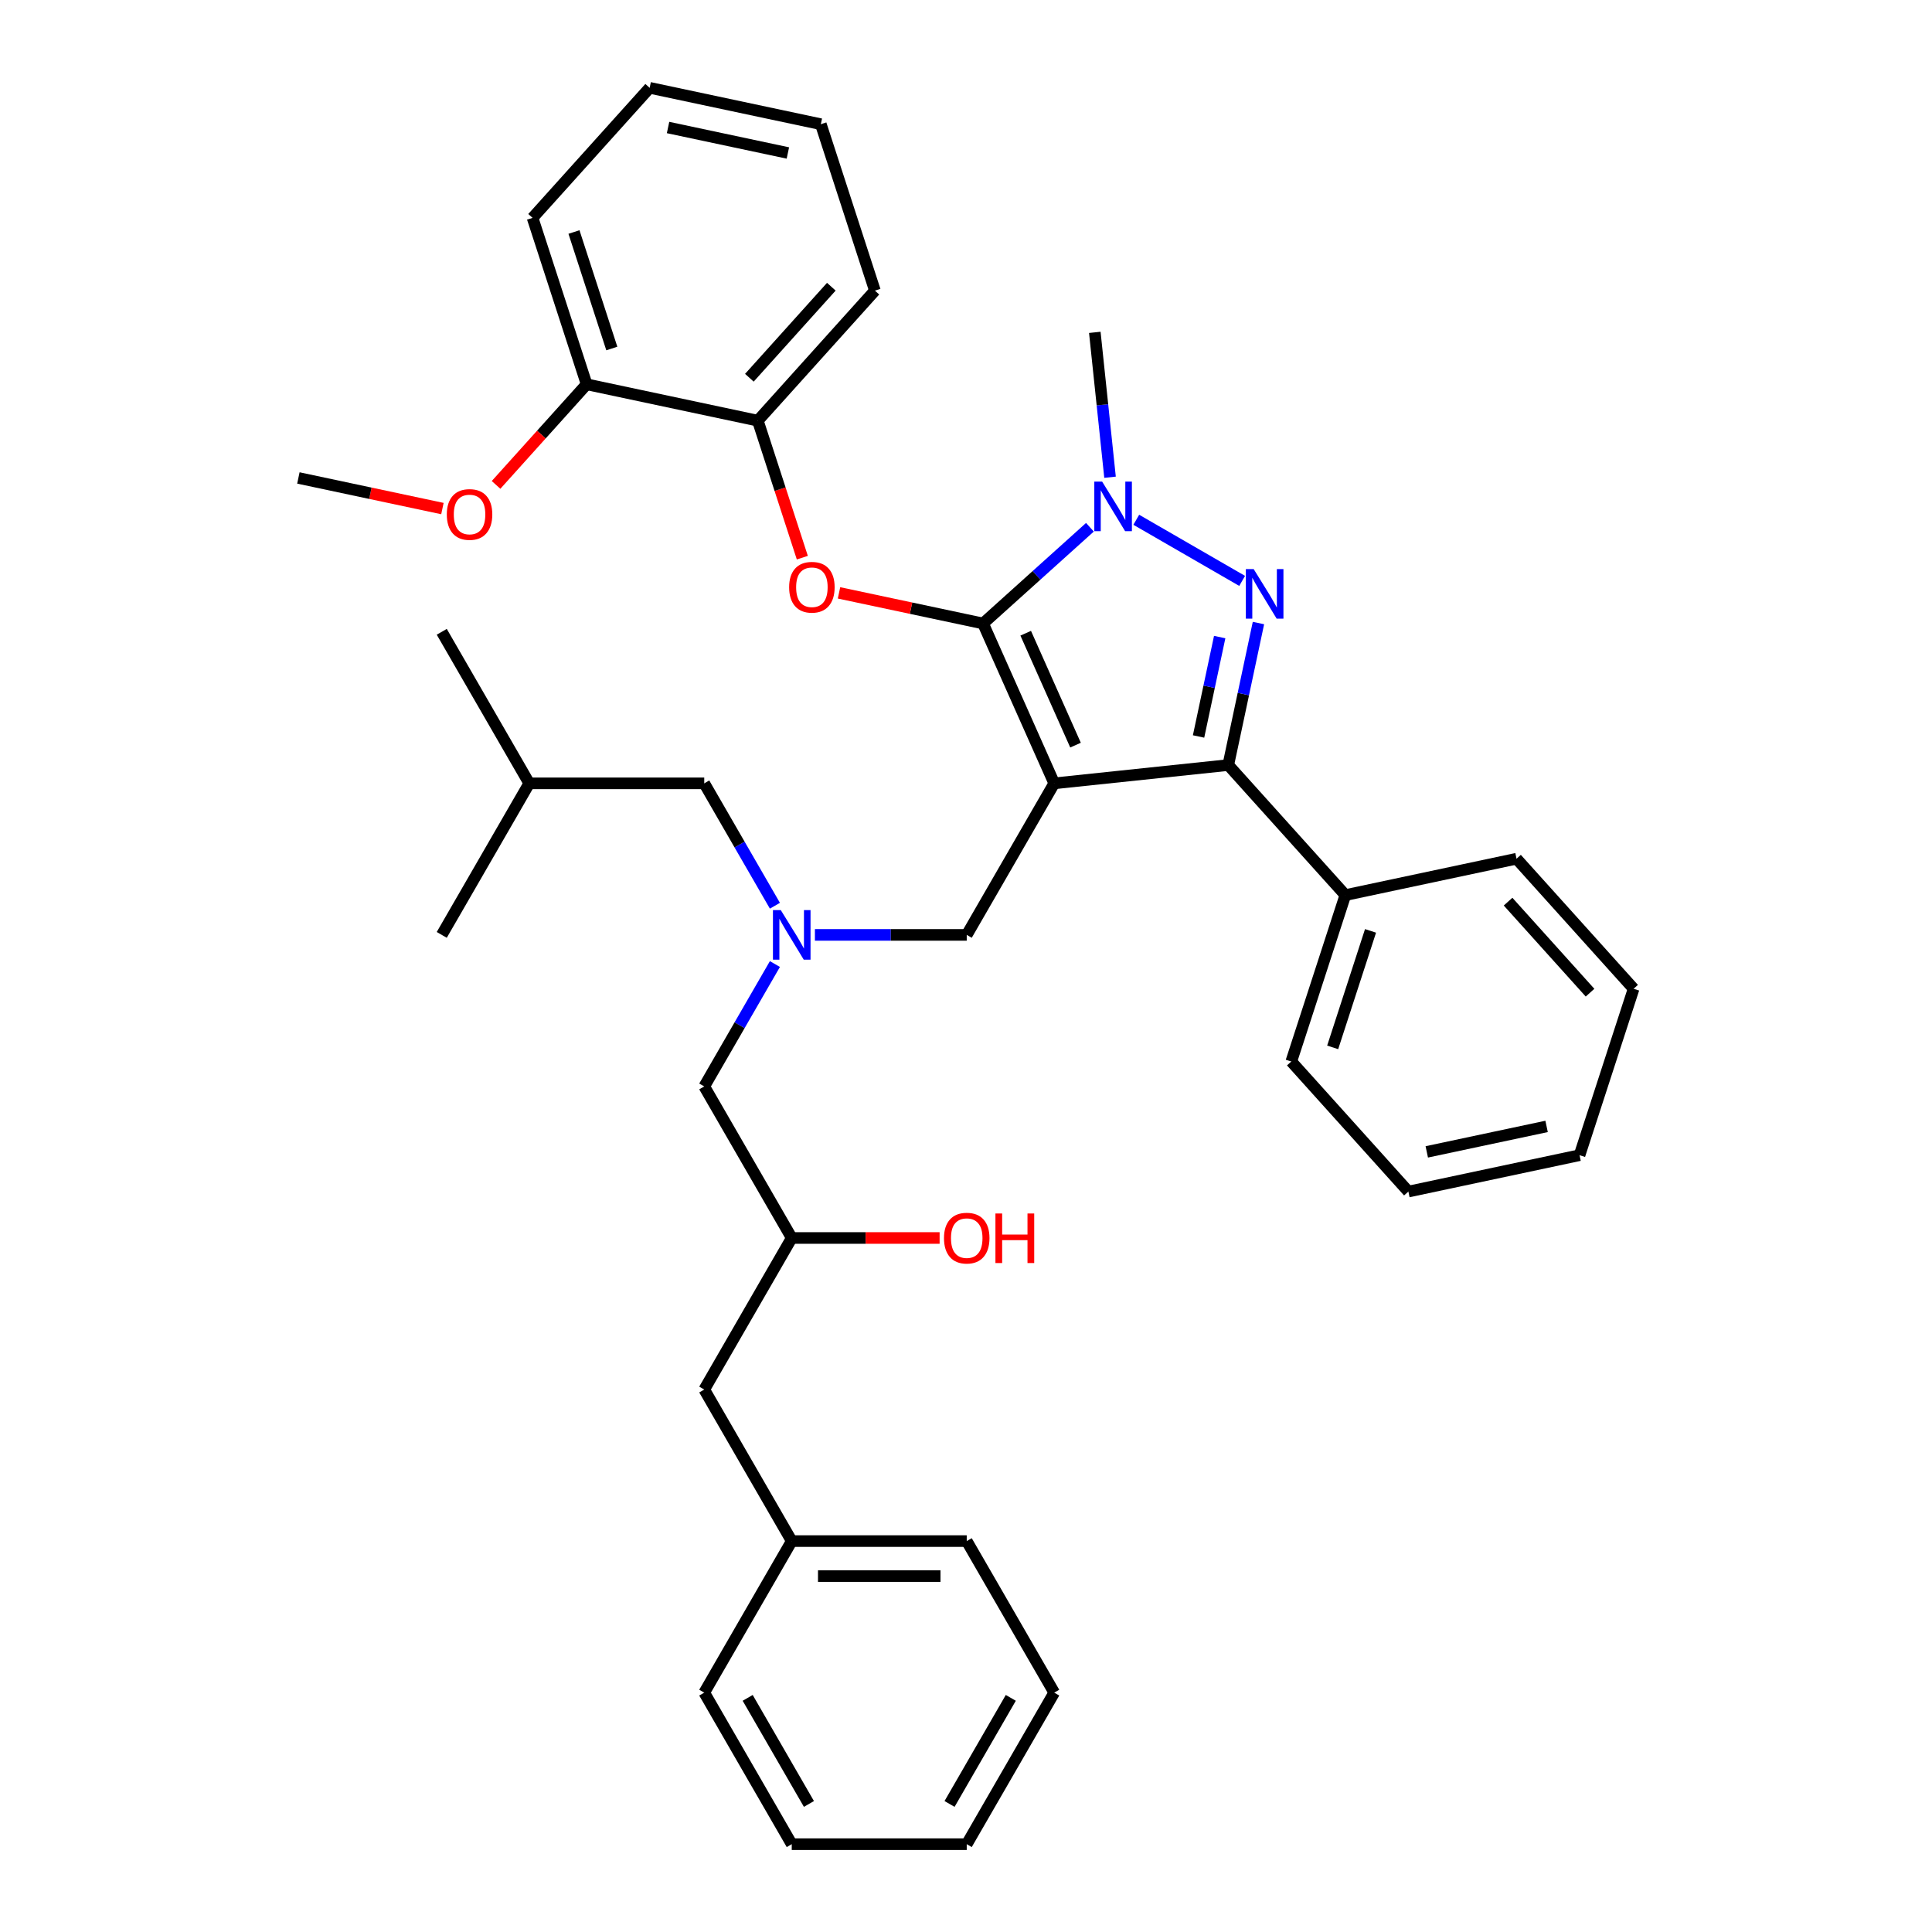 <?xml version='1.0' encoding='iso-8859-1'?>
<svg version='1.1' baseProfile='full'
              xmlns='http://www.w3.org/2000/svg'
                      xmlns:rdkit='http://www.rdkit.org/xml'
                      xmlns:xlink='http://www.w3.org/1999/xlink'
                  xml:space='preserve'
width='1000px' height='1000px' viewBox='0 0 1000 1000'>
<!-- END OF HEADER -->
<rect style='opacity:1.0;fill:#FFFFFF;stroke:none' width='1000' height='1000' x='0' y='0'> </rect>
<path class='bond-0' d='M 401.092,468.81 L 382.805,437.135' style='fill:none;fill-rule:evenodd;stroke:#0000FF;stroke-width:6px;stroke-linecap:butt;stroke-linejoin:miter;stroke-opacity:1' />
<path class='bond-0' d='M 382.805,437.135 L 364.517,405.459' style='fill:none;fill-rule:evenodd;stroke:#000000;stroke-width:6px;stroke-linecap:butt;stroke-linejoin:miter;stroke-opacity:1' />
<path class='bond-1' d='M 401.092,498.99 L 382.805,530.666' style='fill:none;fill-rule:evenodd;stroke:#0000FF;stroke-width:6px;stroke-linecap:butt;stroke-linejoin:miter;stroke-opacity:1' />
<path class='bond-1' d='M 382.805,530.666 L 364.517,562.341' style='fill:none;fill-rule:evenodd;stroke:#000000;stroke-width:6px;stroke-linecap:butt;stroke-linejoin:miter;stroke-opacity:1' />
<path class='bond-2' d='M 421.797,483.9 L 461.088,483.9' style='fill:none;fill-rule:evenodd;stroke:#0000FF;stroke-width:6px;stroke-linecap:butt;stroke-linejoin:miter;stroke-opacity:1' />
<path class='bond-2' d='M 461.088,483.9 L 500.38,483.9' style='fill:none;fill-rule:evenodd;stroke:#000000;stroke-width:6px;stroke-linecap:butt;stroke-linejoin:miter;stroke-opacity:1' />
<path class='bond-3' d='M 364.517,562.341 L 409.805,640.782' style='fill:none;fill-rule:evenodd;stroke:#000000;stroke-width:6px;stroke-linecap:butt;stroke-linejoin:miter;stroke-opacity:1' />
<path class='bond-4' d='M 409.805,640.782 L 448.073,640.782' style='fill:none;fill-rule:evenodd;stroke:#000000;stroke-width:6px;stroke-linecap:butt;stroke-linejoin:miter;stroke-opacity:1' />
<path class='bond-4' d='M 448.073,640.782 L 486.341,640.782' style='fill:none;fill-rule:evenodd;stroke:#FF0000;stroke-width:6px;stroke-linecap:butt;stroke-linejoin:miter;stroke-opacity:1' />
<path class='bond-5' d='M 409.805,640.782 L 364.517,719.223' style='fill:none;fill-rule:evenodd;stroke:#000000;stroke-width:6px;stroke-linecap:butt;stroke-linejoin:miter;stroke-opacity:1' />
<path class='bond-6' d='M 545.668,876.105 L 500.38,954.545' style='fill:none;fill-rule:evenodd;stroke:#000000;stroke-width:6px;stroke-linecap:butt;stroke-linejoin:miter;stroke-opacity:1' />
<path class='bond-6' d='M 523.187,878.813 L 491.485,933.722' style='fill:none;fill-rule:evenodd;stroke:#000000;stroke-width:6px;stroke-linecap:butt;stroke-linejoin:miter;stroke-opacity:1' />
<path class='bond-7' d='M 545.668,876.105 L 500.38,797.664' style='fill:none;fill-rule:evenodd;stroke:#000000;stroke-width:6px;stroke-linecap:butt;stroke-linejoin:miter;stroke-opacity:1' />
<path class='bond-8' d='M 500.38,954.545 L 409.805,954.545' style='fill:none;fill-rule:evenodd;stroke:#000000;stroke-width:6px;stroke-linecap:butt;stroke-linejoin:miter;stroke-opacity:1' />
<path class='bond-9' d='M 409.805,954.545 L 364.517,876.105' style='fill:none;fill-rule:evenodd;stroke:#000000;stroke-width:6px;stroke-linecap:butt;stroke-linejoin:miter;stroke-opacity:1' />
<path class='bond-9' d='M 418.7,933.722 L 386.998,878.813' style='fill:none;fill-rule:evenodd;stroke:#000000;stroke-width:6px;stroke-linecap:butt;stroke-linejoin:miter;stroke-opacity:1' />
<path class='bond-10' d='M 500.38,483.9 L 545.668,405.459' style='fill:none;fill-rule:evenodd;stroke:#000000;stroke-width:6px;stroke-linecap:butt;stroke-linejoin:miter;stroke-opacity:1' />
<path class='bond-11' d='M 564.146,272.905 L 536.487,297.81' style='fill:none;fill-rule:evenodd;stroke:#0000FF;stroke-width:6px;stroke-linecap:butt;stroke-linejoin:miter;stroke-opacity:1' />
<path class='bond-11' d='M 536.487,297.81 L 508.828,322.714' style='fill:none;fill-rule:evenodd;stroke:#000000;stroke-width:6px;stroke-linecap:butt;stroke-linejoin:miter;stroke-opacity:1' />
<path class='bond-12' d='M 588.131,269.031 L 642.933,300.671' style='fill:none;fill-rule:evenodd;stroke:#0000FF;stroke-width:6px;stroke-linecap:butt;stroke-linejoin:miter;stroke-opacity:1' />
<path class='bond-13' d='M 574.553,247.017 L 570.612,209.522' style='fill:none;fill-rule:evenodd;stroke:#0000FF;stroke-width:6px;stroke-linecap:butt;stroke-linejoin:miter;stroke-opacity:1' />
<path class='bond-13' d='M 570.612,209.522 L 566.671,172.028' style='fill:none;fill-rule:evenodd;stroke:#000000;stroke-width:6px;stroke-linecap:butt;stroke-linejoin:miter;stroke-opacity:1' />
<path class='bond-14' d='M 508.828,322.714 L 471.549,314.79' style='fill:none;fill-rule:evenodd;stroke:#000000;stroke-width:6px;stroke-linecap:butt;stroke-linejoin:miter;stroke-opacity:1' />
<path class='bond-14' d='M 471.549,314.79 L 434.27,306.867' style='fill:none;fill-rule:evenodd;stroke:#FF0000;stroke-width:6px;stroke-linecap:butt;stroke-linejoin:miter;stroke-opacity:1' />
<path class='bond-15' d='M 508.828,322.714 L 545.668,405.459' style='fill:none;fill-rule:evenodd;stroke:#000000;stroke-width:6px;stroke-linecap:butt;stroke-linejoin:miter;stroke-opacity:1' />
<path class='bond-15' d='M 530.903,327.758 L 556.691,385.679' style='fill:none;fill-rule:evenodd;stroke:#000000;stroke-width:6px;stroke-linecap:butt;stroke-linejoin:miter;stroke-opacity:1' />
<path class='bond-16' d='M 545.668,405.459 L 635.748,395.992' style='fill:none;fill-rule:evenodd;stroke:#000000;stroke-width:6px;stroke-linecap:butt;stroke-linejoin:miter;stroke-opacity:1' />
<path class='bond-17' d='M 635.748,395.992 L 696.355,463.302' style='fill:none;fill-rule:evenodd;stroke:#000000;stroke-width:6px;stroke-linecap:butt;stroke-linejoin:miter;stroke-opacity:1' />
<path class='bond-18' d='M 635.748,395.992 L 643.56,359.238' style='fill:none;fill-rule:evenodd;stroke:#000000;stroke-width:6px;stroke-linecap:butt;stroke-linejoin:miter;stroke-opacity:1' />
<path class='bond-18' d='M 643.56,359.238 L 651.372,322.485' style='fill:none;fill-rule:evenodd;stroke:#0000FF;stroke-width:6px;stroke-linecap:butt;stroke-linejoin:miter;stroke-opacity:1' />
<path class='bond-18' d='M 620.372,381.199 L 625.841,355.472' style='fill:none;fill-rule:evenodd;stroke:#000000;stroke-width:6px;stroke-linecap:butt;stroke-linejoin:miter;stroke-opacity:1' />
<path class='bond-18' d='M 625.841,355.472 L 631.309,329.745' style='fill:none;fill-rule:evenodd;stroke:#0000FF;stroke-width:6px;stroke-linecap:butt;stroke-linejoin:miter;stroke-opacity:1' />
<path class='bond-19' d='M 364.517,405.459 L 273.941,405.459' style='fill:none;fill-rule:evenodd;stroke:#000000;stroke-width:6px;stroke-linecap:butt;stroke-linejoin:miter;stroke-opacity:1' />
<path class='bond-20' d='M 273.941,405.459 L 228.653,483.9' style='fill:none;fill-rule:evenodd;stroke:#000000;stroke-width:6px;stroke-linecap:butt;stroke-linejoin:miter;stroke-opacity:1' />
<path class='bond-21' d='M 273.941,405.459 L 228.653,327.018' style='fill:none;fill-rule:evenodd;stroke:#000000;stroke-width:6px;stroke-linecap:butt;stroke-linejoin:miter;stroke-opacity:1' />
<path class='bond-22' d='M 415.281,288.648 L 403.761,253.194' style='fill:none;fill-rule:evenodd;stroke:#FF0000;stroke-width:6px;stroke-linecap:butt;stroke-linejoin:miter;stroke-opacity:1' />
<path class='bond-22' d='M 403.761,253.194 L 392.242,217.74' style='fill:none;fill-rule:evenodd;stroke:#000000;stroke-width:6px;stroke-linecap:butt;stroke-linejoin:miter;stroke-opacity:1' />
<path class='bond-23' d='M 424.859,64.286 L 336.263,45.455' style='fill:none;fill-rule:evenodd;stroke:#000000;stroke-width:6px;stroke-linecap:butt;stroke-linejoin:miter;stroke-opacity:1' />
<path class='bond-23' d='M 407.804,79.181 L 345.786,65.999' style='fill:none;fill-rule:evenodd;stroke:#000000;stroke-width:6px;stroke-linecap:butt;stroke-linejoin:miter;stroke-opacity:1' />
<path class='bond-24' d='M 424.859,64.286 L 452.849,150.429' style='fill:none;fill-rule:evenodd;stroke:#000000;stroke-width:6px;stroke-linecap:butt;stroke-linejoin:miter;stroke-opacity:1' />
<path class='bond-25' d='M 336.263,45.455 L 275.656,112.765' style='fill:none;fill-rule:evenodd;stroke:#000000;stroke-width:6px;stroke-linecap:butt;stroke-linejoin:miter;stroke-opacity:1' />
<path class='bond-26' d='M 275.656,112.765 L 303.645,198.908' style='fill:none;fill-rule:evenodd;stroke:#000000;stroke-width:6px;stroke-linecap:butt;stroke-linejoin:miter;stroke-opacity:1' />
<path class='bond-26' d='M 297.083,120.089 L 316.675,180.389' style='fill:none;fill-rule:evenodd;stroke:#000000;stroke-width:6px;stroke-linecap:butt;stroke-linejoin:miter;stroke-opacity:1' />
<path class='bond-27' d='M 696.355,463.302 L 668.365,549.445' style='fill:none;fill-rule:evenodd;stroke:#000000;stroke-width:6px;stroke-linecap:butt;stroke-linejoin:miter;stroke-opacity:1' />
<path class='bond-27' d='M 709.385,481.822 L 689.792,542.122' style='fill:none;fill-rule:evenodd;stroke:#000000;stroke-width:6px;stroke-linecap:butt;stroke-linejoin:miter;stroke-opacity:1' />
<path class='bond-28' d='M 696.355,463.302 L 784.951,444.471' style='fill:none;fill-rule:evenodd;stroke:#000000;stroke-width:6px;stroke-linecap:butt;stroke-linejoin:miter;stroke-opacity:1' />
<path class='bond-29' d='M 668.365,549.445 L 728.972,616.756' style='fill:none;fill-rule:evenodd;stroke:#000000;stroke-width:6px;stroke-linecap:butt;stroke-linejoin:miter;stroke-opacity:1' />
<path class='bond-30' d='M 728.972,616.756 L 817.569,597.924' style='fill:none;fill-rule:evenodd;stroke:#000000;stroke-width:6px;stroke-linecap:butt;stroke-linejoin:miter;stroke-opacity:1' />
<path class='bond-30' d='M 738.495,596.212 L 800.513,583.03' style='fill:none;fill-rule:evenodd;stroke:#000000;stroke-width:6px;stroke-linecap:butt;stroke-linejoin:miter;stroke-opacity:1' />
<path class='bond-31' d='M 817.569,597.924 L 845.558,511.782' style='fill:none;fill-rule:evenodd;stroke:#000000;stroke-width:6px;stroke-linecap:butt;stroke-linejoin:miter;stroke-opacity:1' />
<path class='bond-32' d='M 845.558,511.782 L 784.951,444.471' style='fill:none;fill-rule:evenodd;stroke:#000000;stroke-width:6px;stroke-linecap:butt;stroke-linejoin:miter;stroke-opacity:1' />
<path class='bond-32' d='M 823.005,513.806 L 780.58,466.689' style='fill:none;fill-rule:evenodd;stroke:#000000;stroke-width:6px;stroke-linecap:butt;stroke-linejoin:miter;stroke-opacity:1' />
<path class='bond-33' d='M 303.645,198.908 L 392.242,217.74' style='fill:none;fill-rule:evenodd;stroke:#000000;stroke-width:6px;stroke-linecap:butt;stroke-linejoin:miter;stroke-opacity:1' />
<path class='bond-34' d='M 303.645,198.908 L 280.201,224.946' style='fill:none;fill-rule:evenodd;stroke:#000000;stroke-width:6px;stroke-linecap:butt;stroke-linejoin:miter;stroke-opacity:1' />
<path class='bond-34' d='M 280.201,224.946 L 256.756,250.984' style='fill:none;fill-rule:evenodd;stroke:#FF0000;stroke-width:6px;stroke-linecap:butt;stroke-linejoin:miter;stroke-opacity:1' />
<path class='bond-35' d='M 392.242,217.74 L 452.849,150.429' style='fill:none;fill-rule:evenodd;stroke:#000000;stroke-width:6px;stroke-linecap:butt;stroke-linejoin:miter;stroke-opacity:1' />
<path class='bond-35' d='M 387.871,195.522 L 430.296,148.404' style='fill:none;fill-rule:evenodd;stroke:#000000;stroke-width:6px;stroke-linecap:butt;stroke-linejoin:miter;stroke-opacity:1' />
<path class='bond-36' d='M 228.999,263.235 L 191.721,255.311' style='fill:none;fill-rule:evenodd;stroke:#FF0000;stroke-width:6px;stroke-linecap:butt;stroke-linejoin:miter;stroke-opacity:1' />
<path class='bond-36' d='M 191.721,255.311 L 154.442,247.387' style='fill:none;fill-rule:evenodd;stroke:#000000;stroke-width:6px;stroke-linecap:butt;stroke-linejoin:miter;stroke-opacity:1' />
<path class='bond-37' d='M 364.517,876.105 L 409.805,797.664' style='fill:none;fill-rule:evenodd;stroke:#000000;stroke-width:6px;stroke-linecap:butt;stroke-linejoin:miter;stroke-opacity:1' />
<path class='bond-38' d='M 409.805,797.664 L 500.38,797.664' style='fill:none;fill-rule:evenodd;stroke:#000000;stroke-width:6px;stroke-linecap:butt;stroke-linejoin:miter;stroke-opacity:1' />
<path class='bond-38' d='M 423.391,815.779 L 486.794,815.779' style='fill:none;fill-rule:evenodd;stroke:#000000;stroke-width:6px;stroke-linecap:butt;stroke-linejoin:miter;stroke-opacity:1' />
<path class='bond-39' d='M 409.805,797.664 L 364.517,719.223' style='fill:none;fill-rule:evenodd;stroke:#000000;stroke-width:6px;stroke-linecap:butt;stroke-linejoin:miter;stroke-opacity:1' />
<path  class='atom-0' d='M 404.134 471.075
L 412.54 484.661
Q 413.373 486.002, 414.714 488.429
Q 416.054 490.856, 416.127 491.001
L 416.127 471.075
L 419.532 471.075
L 419.532 496.726
L 416.018 496.726
L 406.997 481.871
Q 405.946 480.132, 404.823 478.14
Q 403.736 476.147, 403.41 475.531
L 403.41 496.726
L 400.077 496.726
L 400.077 471.075
L 404.134 471.075
' fill='#0000FF'/>
<path  class='atom-4' d='M 488.605 640.854
Q 488.605 634.695, 491.649 631.253
Q 494.692 627.811, 500.38 627.811
Q 506.068 627.811, 509.112 631.253
Q 512.155 634.695, 512.155 640.854
Q 512.155 647.086, 509.076 650.637
Q 505.996 654.151, 500.38 654.151
Q 494.728 654.151, 491.649 650.637
Q 488.605 647.122, 488.605 640.854
M 500.38 651.252
Q 504.293 651.252, 506.394 648.644
Q 508.532 645.999, 508.532 640.854
Q 508.532 635.818, 506.394 633.282
Q 504.293 630.71, 500.38 630.71
Q 496.467 630.71, 494.33 633.246
Q 492.228 635.782, 492.228 640.854
Q 492.228 646.035, 494.33 648.644
Q 496.467 651.252, 500.38 651.252
' fill='#FF0000'/>
<path  class='atom-4' d='M 515.235 628.101
L 518.713 628.101
L 518.713 639.007
L 531.828 639.007
L 531.828 628.101
L 535.306 628.101
L 535.306 653.752
L 531.828 653.752
L 531.828 641.905
L 518.713 641.905
L 518.713 653.752
L 515.235 653.752
L 515.235 628.101
' fill='#FF0000'/>
<path  class='atom-8' d='M 570.468 249.282
L 578.874 262.868
Q 579.707 264.209, 581.048 266.636
Q 582.388 269.063, 582.461 269.208
L 582.461 249.282
L 585.866 249.282
L 585.866 274.933
L 582.352 274.933
L 573.331 260.078
Q 572.28 258.339, 571.157 256.347
Q 570.07 254.354, 569.744 253.738
L 569.744 274.933
L 566.411 274.933
L 566.411 249.282
L 570.468 249.282
' fill='#0000FF'/>
<path  class='atom-12' d='M 648.909 294.57
L 657.315 308.156
Q 658.148 309.496, 659.489 311.924
Q 660.829 314.351, 660.902 314.496
L 660.902 294.57
L 664.307 294.57
L 664.307 320.221
L 660.793 320.221
L 651.772 305.366
Q 650.721 303.627, 649.598 301.634
Q 648.511 299.642, 648.185 299.026
L 648.185 320.221
L 644.852 320.221
L 644.852 294.57
L 648.909 294.57
' fill='#0000FF'/>
<path  class='atom-17' d='M 408.456 303.955
Q 408.456 297.796, 411.5 294.354
Q 414.543 290.912, 420.231 290.912
Q 425.919 290.912, 428.963 294.354
Q 432.006 297.796, 432.006 303.955
Q 432.006 310.187, 428.926 313.737
Q 425.847 317.251, 420.231 317.251
Q 414.579 317.251, 411.5 313.737
Q 408.456 310.223, 408.456 303.955
M 420.231 314.353
Q 424.144 314.353, 426.245 311.744
Q 428.383 309.1, 428.383 303.955
Q 428.383 298.919, 426.245 296.383
Q 424.144 293.81, 420.231 293.81
Q 416.318 293.81, 414.181 296.347
Q 412.079 298.883, 412.079 303.955
Q 412.079 309.136, 414.181 311.744
Q 416.318 314.353, 420.231 314.353
' fill='#FF0000'/>
<path  class='atom-31' d='M 231.264 266.291
Q 231.264 260.132, 234.307 256.69
Q 237.35 253.249, 243.038 253.249
Q 248.727 253.249, 251.77 256.69
Q 254.813 260.132, 254.813 266.291
Q 254.813 272.523, 251.734 276.074
Q 248.654 279.588, 243.038 279.588
Q 237.386 279.588, 234.307 276.074
Q 231.264 272.559, 231.264 266.291
M 243.038 276.69
Q 246.951 276.69, 249.053 274.081
Q 251.19 271.436, 251.19 266.291
Q 251.19 261.255, 249.053 258.719
Q 246.951 256.147, 243.038 256.147
Q 239.125 256.147, 236.988 258.683
Q 234.887 261.219, 234.887 266.291
Q 234.887 271.472, 236.988 274.081
Q 239.125 276.69, 243.038 276.69
' fill='#FF0000'/>
</svg>
